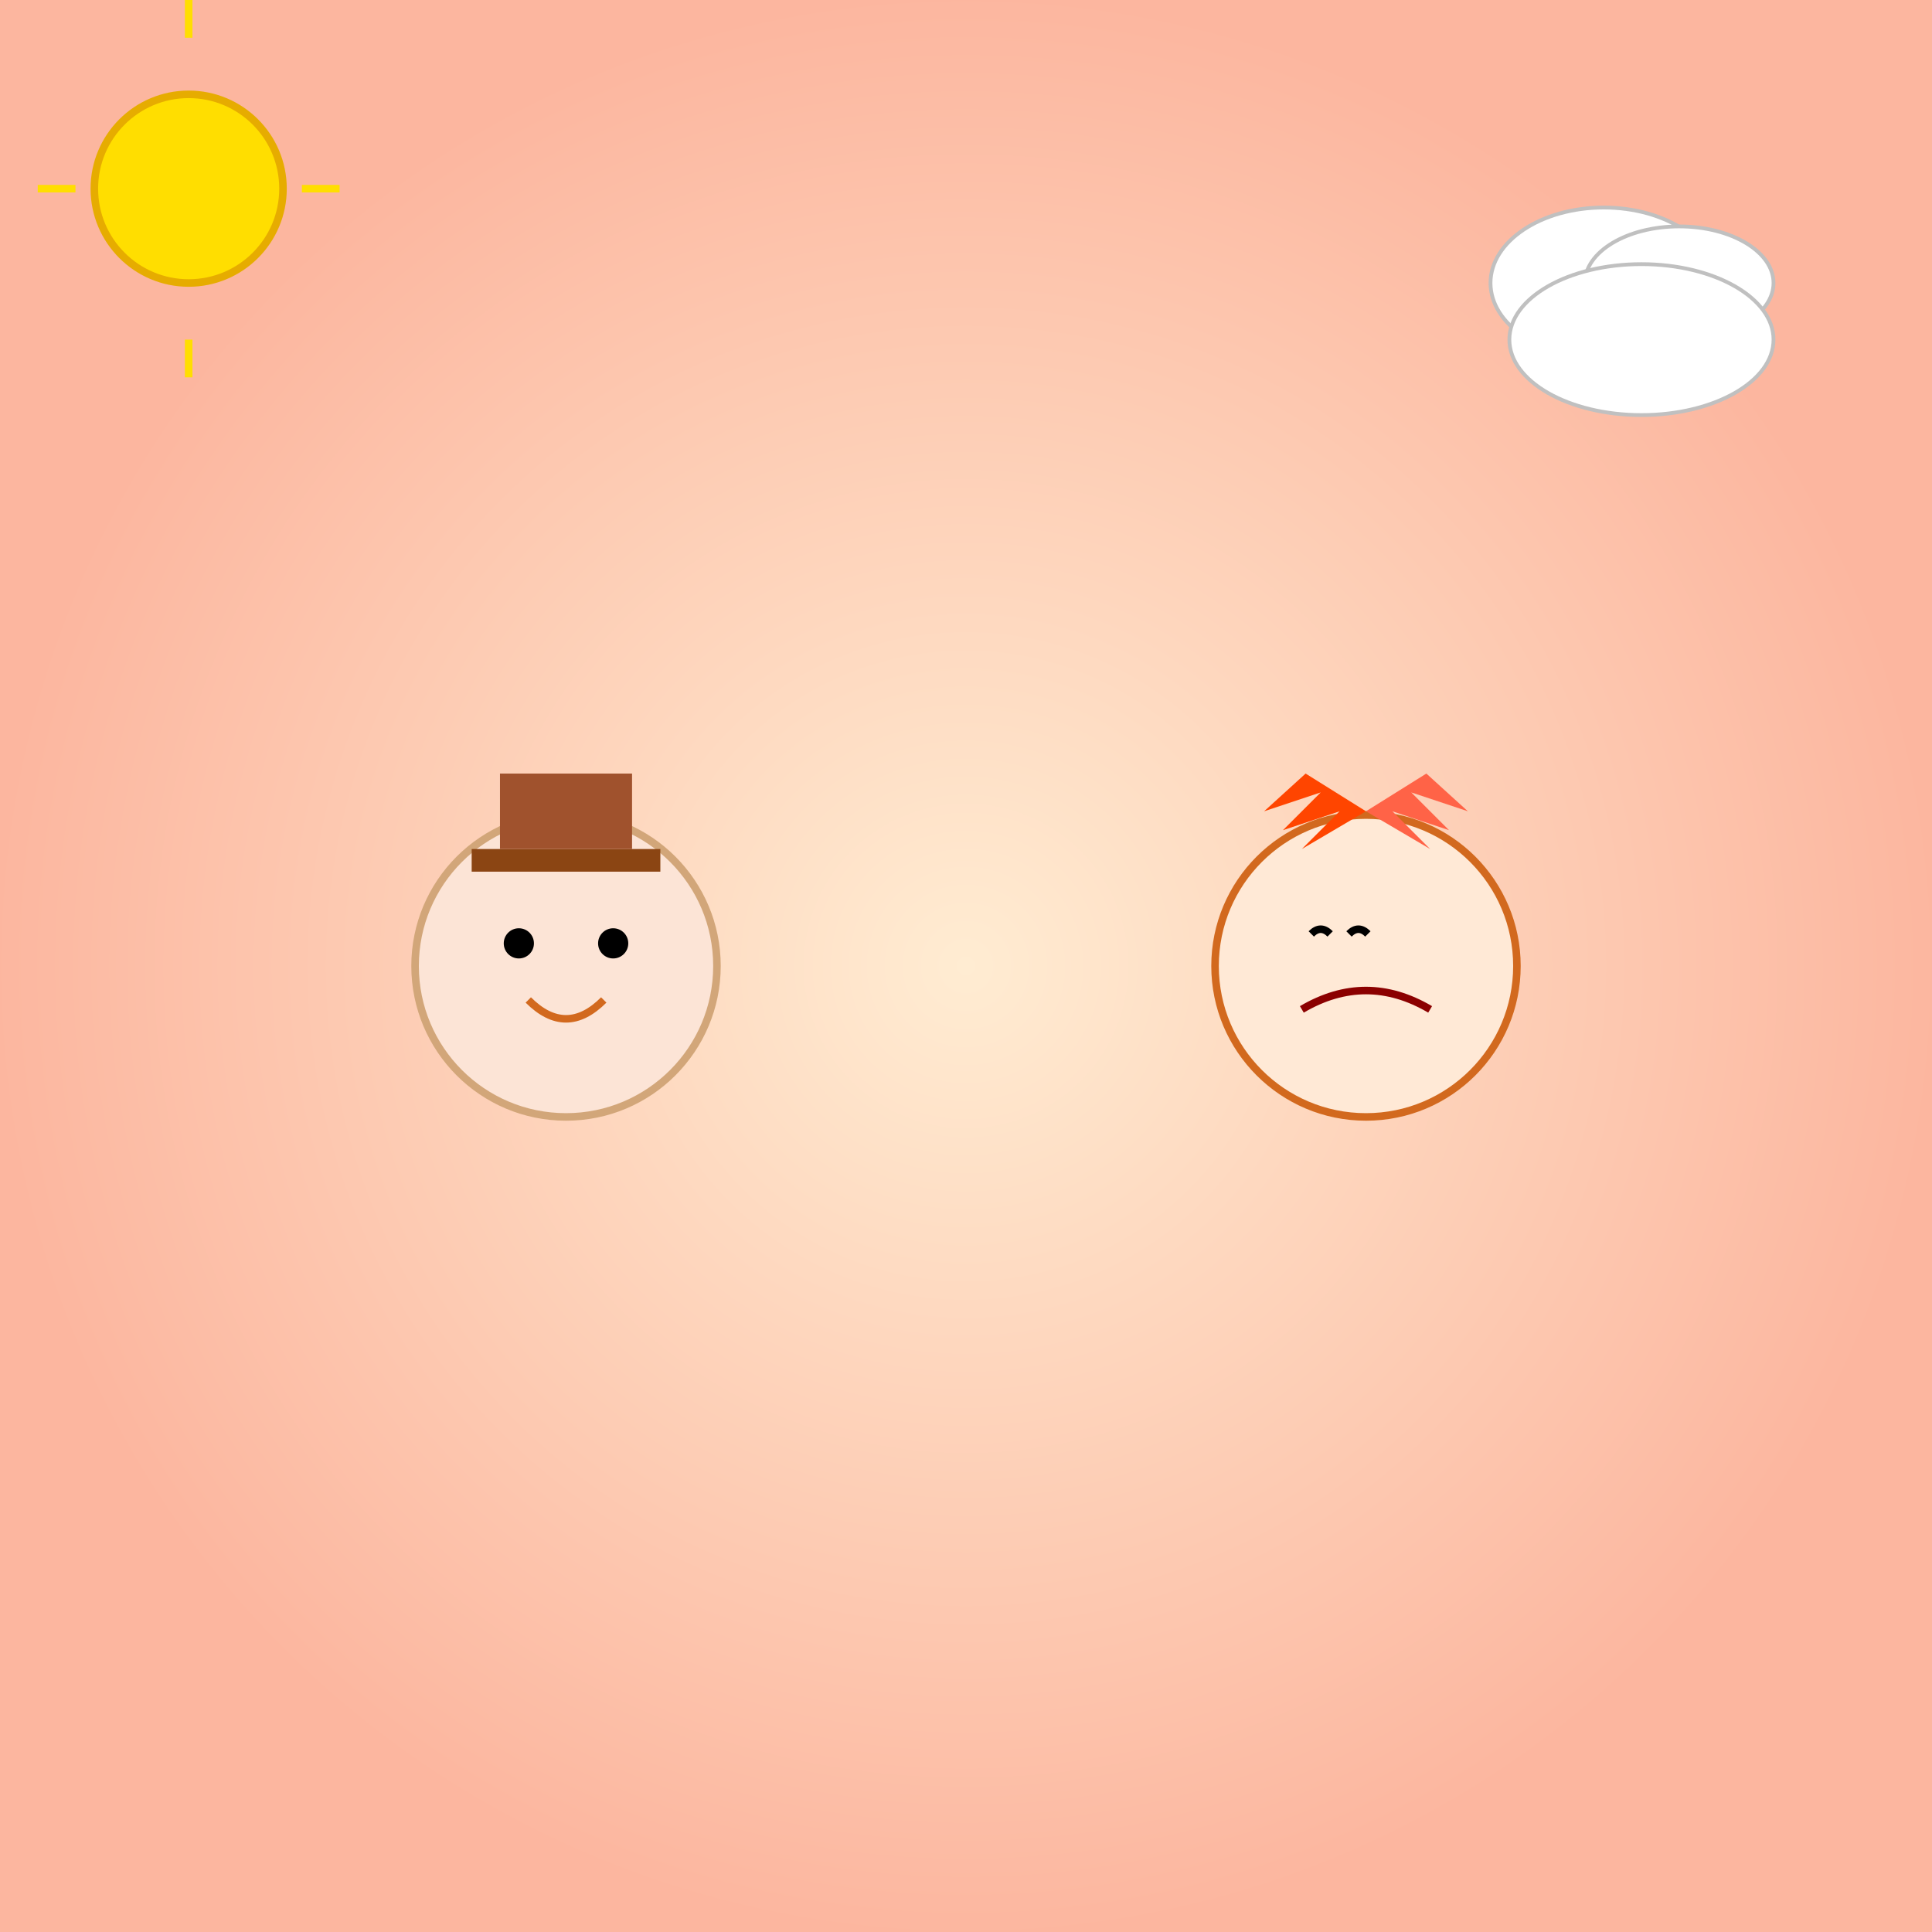 <!--

Generated by DrawGPT.
Free, open source, AI generated images in SVG, PNG, and HTML Canvas format.
https://drawgpt.ai

Created: 2025-06-01T15:41:02+00:00
-->
<svg id="svg_001" class="canvas" xmlns="http://www.w3.org/2000/svg" xmlns:xlink="http://www.w3.org/1999/xlink" viewBox="0 0 1024 1024"  >
  <rect x="0" y="0" width="1024" height="1024" fill="#333333" stroke="none"/>
  <title>NykChazza &amp; AngryGinge Cartoon Bash</title>
  <desc>When cartoons meet: a quirky tale of chill and fiery temper on a vibrant playground of fun!</desc>
  <defs id="defs_001" class="defs">
    <radialGradient id="gradient_bg" class="gradient">
      <stop id="stop_001" class="stop" offset="0%" stop-color="#ffecd2"/>
      <stop id="stop_002" class="stop" offset="100%" stop-color="#fcb69f"/>
    </radialGradient>
  </defs>
  <!-- Background -->
  <rect id="bg_rect_001" class="background" x="0" y="0" width="1024" height="1024" fill="url(#gradient_bg)" />
  
  <!-- NykChazza: the calm, quirky character on the left -->
  <g id="nyk_group_001" class="character">
    <!-- Head -->
    <circle id="nyk_head_001" class="head" cx="300" cy="512" r="80" fill="#fce4d6" stroke="#d2a679" stroke-width="4"/>
    <!-- Eyes -->
    <circle id="nyk_eye_left_001" class="eye" cx="275" cy="500" r="8" fill="#000"/>
    <circle id="nyk_eye_right_001" class="eye" cx="325" cy="500" r="8" fill="#000"/>
    <!-- Smile -->
    <path id="nyk_smile_001" class="smile" d="M280 530 Q300 550 320 530" stroke="#d2691e" stroke-width="4" fill="none" />
    <!-- Hat -->
    <rect id="nyk_hat_brim_001" class="hat" x="250" y="450" width="100" height="12" fill="#8b4513" />
    <rect id="nyk_hat_top_001" class="hat" x="265" y="410" width="70" height="40" fill="#a0522d" />
  </g>
  
  <!-- AngryGinge: the fiery, grumpy character on the right -->
  <g id="ginge_group_001" class="character">
    <!-- Head -->
    <circle id="ginge_head_001" class="head" cx="724" cy="512" r="80" fill="#ffe9d6" stroke="#d2691e" stroke-width="4"/>
    <!-- Eyes (narrowed) -->
    <path id="ginge_eye_left_001" class="eye" d="M695 495 Q700 490 705 495" stroke="#000" stroke-width="4" fill="none"/>
    <path id="ginge_eye_right_001" class="eye" d="M715 495 Q720 490 725 495" stroke="#000" stroke-width="4" fill="none"/>
    <!-- Angry frown -->
    <path id="ginge_frown_001" class="frown" d="M690 535 Q724 515 758 535" stroke="#8b0000" stroke-width="4" fill="none" />
    <!-- Spiky Ginger Hair -->
    <polygon id="ginge_hair_001" class="hair" points="724,430 690,450 710,430 680,440 700,420 670,430 692,410 724,430" fill="#ff4500"/>
    <polygon id="ginge_hair_002" class="hair" points="724,430 758,450 738,430 768,440 748,420 778,430 756,410 724,430" fill="#ff6347"/>
  </g>
  
  <!-- Fun additional elements -->
  <g id="fun_details_001" class="scene-details">
    <!-- A cartoon sun in the top-left corner -->
    <circle id="sun_001" class="sun" cx="100" cy="100" r="50" fill="#ffde00" stroke="#e6ac00" stroke-width="4"/>
    <!-- Rays around the sun -->
    <line id="ray_001" class="sun-ray" x1="100" y1="20" x2="100" y2="0" stroke="#ffde00" stroke-width="4"/>
    <line id="ray_002" class="sun-ray" x1="160" y1="100" x2="180" y2="100" stroke="#ffde00" stroke-width="4"/>
    <line id="ray_003" class="sun-ray" x1="100" y1="180" x2="100" y2="200" stroke="#ffde00" stroke-width="4"/>
    <line id="ray_004" class="sun-ray" x1="40" y1="100" x2="20" y2="100" stroke="#ffde00" stroke-width="4"/>
    <!-- A playful cloud near the top-right -->
    <ellipse id="cloud_001" class="cloud" cx="850" cy="150" rx="60" ry="40" fill="#ffffff" stroke="#c0c0c0" stroke-width="2"/>
    <ellipse id="cloud_002" class="cloud" cx="890" cy="150" rx="50" ry="30" fill="#ffffff" stroke="#c0c0c0" stroke-width="2"/>
    <ellipse id="cloud_003" class="cloud" cx="870" cy="180" rx="70" ry="40" fill="#ffffff" stroke="#c0c0c0" stroke-width="2"/>
  </g>
</svg>